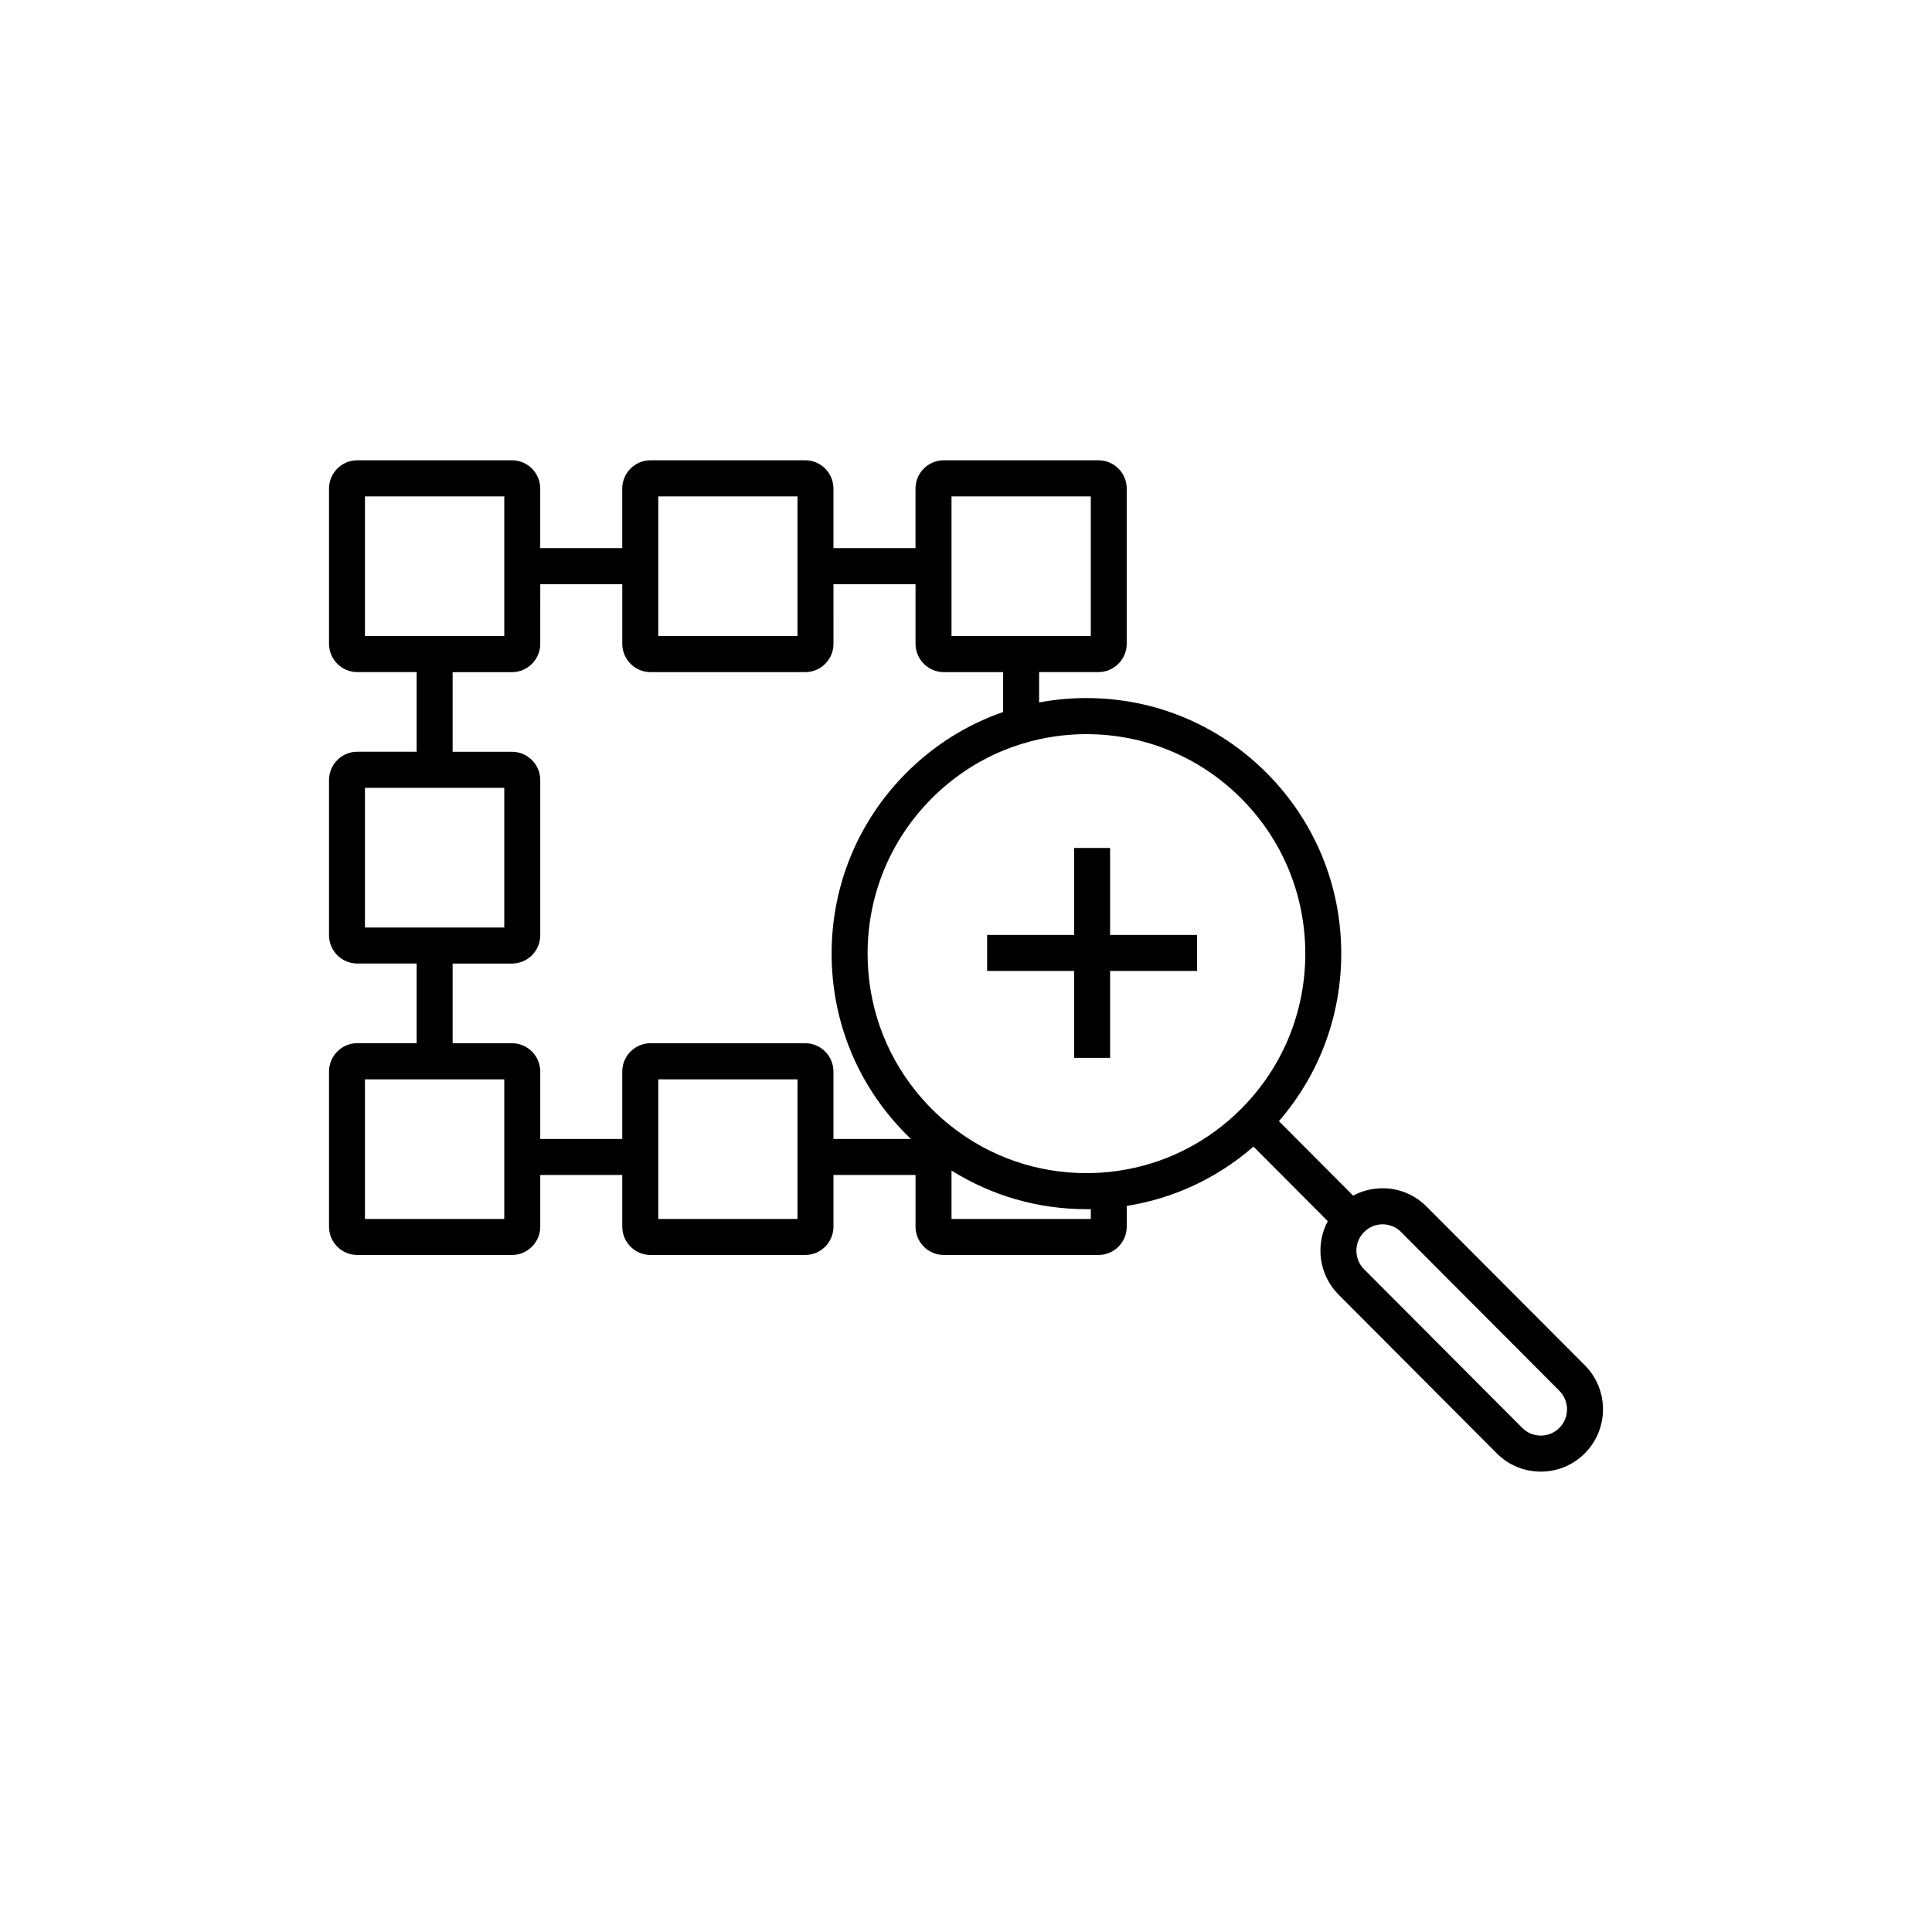 <?xml version="1.0" encoding="UTF-8"?>
<!-- Uploaded to: SVG Find, www.svgrepo.com, Generator: SVG Find Mixer Tools -->
<svg fill="#000000" width="800px" height="800px" version="1.1" viewBox="144 144 512 512" xmlns="http://www.w3.org/2000/svg">
 <g>
  <path d="m563.99 505.81-41.938-42.059c-3.109-3.125-7.246-4.848-11.645-4.848-2.785 0-5.43 0.68-7.805 1.953l-19.68-19.738c10.676-12.312 16.52-27.902 16.52-44.402 0-18.086-7.031-35.09-19.781-47.883-12.762-12.785-29.715-19.84-47.746-19.84-4.254 0-8.465 0.398-12.543 1.164v-8.047h15.723c4.133 0 7.496-3.375 7.496-7.512v-41.109c0-4.152-3.367-7.512-7.496-7.512h-40.984c-4.121 0-7.496 3.359-7.496 7.512v15.77h-21.746v-15.77c0-4.152-3.356-7.512-7.488-7.512h-40.996c-4.121 0-7.488 3.359-7.488 7.512v15.77h-21.734v-15.77c0-4.152-3.367-7.512-7.488-7.512l-40.996 0.004c-4.121 0-7.488 3.359-7.488 7.512v41.109c0 4.137 3.367 7.512 7.488 7.512h15.734v21.098l-15.734 0.004c-4.121 0-7.488 3.371-7.488 7.508v41.109c0 4.152 3.367 7.508 7.488 7.508h15.734v21.113h-15.734c-4.121 0-7.488 3.375-7.488 7.512v41.109c0 4.137 3.367 7.512 7.488 7.512h41.004c4.121 0 7.488-3.375 7.488-7.512v-13.699h21.734v13.699c0 4.137 3.367 7.512 7.488 7.512h40.996c4.133 0 7.488-3.375 7.488-7.512v-13.699h21.746v13.699c0 4.137 3.375 7.512 7.496 7.512h40.984c4.133 0 7.496-3.375 7.496-7.512v-5.492c12.438-1.969 23.992-7.367 33.582-15.719l19.688 19.75c-3.336 6.254-2.383 14.211 2.871 19.488l41.926 42.055c3.109 3.129 7.25 4.836 11.656 4.836 4.398 0 8.539-1.707 11.652-4.836 6.441-6.43 6.441-16.902 0.016-23.348zm-167.83-230.26h36.91v37.016h-36.91zm-77.715 0h36.898v37.016h-36.898zm-77.727 0h36.918v37.016h-36.918zm0 77.234h36.918v37.012h-36.918zm36.918 114.26h-36.918v-37.012h36.918zm77.711 0h-36.898v-37.012h36.898zm2.043-46.578h-40.996c-4.121 0-7.488 3.375-7.488 7.512v17.855h-21.734v-17.855c0-4.137-3.367-7.512-7.488-7.512h-15.734v-21.113h15.734c4.121 0 7.488-3.356 7.488-7.508v-41.109c0-4.137-3.367-7.508-7.488-7.508h-15.734v-21.098h15.734c4.121 0 7.488-3.375 7.488-7.512l0.004-15.789h21.734v15.781c0 4.137 3.367 7.512 7.488 7.512h40.996c4.133 0 7.488-3.375 7.488-7.512l-0.004-15.781h21.746v15.781c0 4.137 3.375 7.512 7.496 7.512h15.723v10.57c-9.551 3.305-18.312 8.766-25.676 16.148-12.75 12.793-19.781 29.797-19.781 47.883 0 18.098 7.027 35.102 19.781 47.898 0.414 0.414 0.828 0.805 1.238 1.215l0.012 0.004h-20.547v-17.855c0.008-4.144-3.348-7.519-7.481-7.519zm75.68 46.578h-36.91v-12.84c10.625 6.664 22.93 10.242 35.77 10.242 0.371 0 0.754 0 1.145-0.016v2.613zm0-12.168c-0.383 0.016-0.766 0.016-1.145 0.016-13.145 0-25.594-4.344-35.77-12.359-1.828-1.438-3.582-2.992-5.254-4.676-1.527-1.531-2.953-3.129-4.281-4.793-8.238-10.289-12.699-22.965-12.699-36.344 0-15.527 6.031-30.129 16.984-41.125 5.523-5.531 11.945-9.801 18.941-12.688 3.078-1.273 6.266-2.266 9.539-2.992 4.074-0.891 8.277-1.355 12.543-1.355 15.477 0 30.043 6.051 41.004 17.027 10.953 11 16.984 25.598 16.984 41.125 0 15.543-6.031 30.137-16.984 41.137-8.402 8.414-18.902 13.934-30.328 16.051-3.117 0.59-6.309 0.922-9.535 0.977zm124.17 67.535c-1.301 1.309-3.047 2.035-4.902 2.035-1.859 0-3.613-0.73-4.922-2.035l-41.926-42.055c-2.707-2.719-2.707-7.129 0-9.848 1.309-1.324 3.047-2.047 4.922-2.047 1.848 0 3.594 0.727 4.902 2.047l41.926 42.059c2.715 2.715 2.715 7.129 0 9.844z"/>
  <path d="m428.65 368.72h9.539v55.625h-9.539z"/>
  <path d="m405.6 391.77h55.625v9.539h-55.625z"/>
 </g>
</svg>